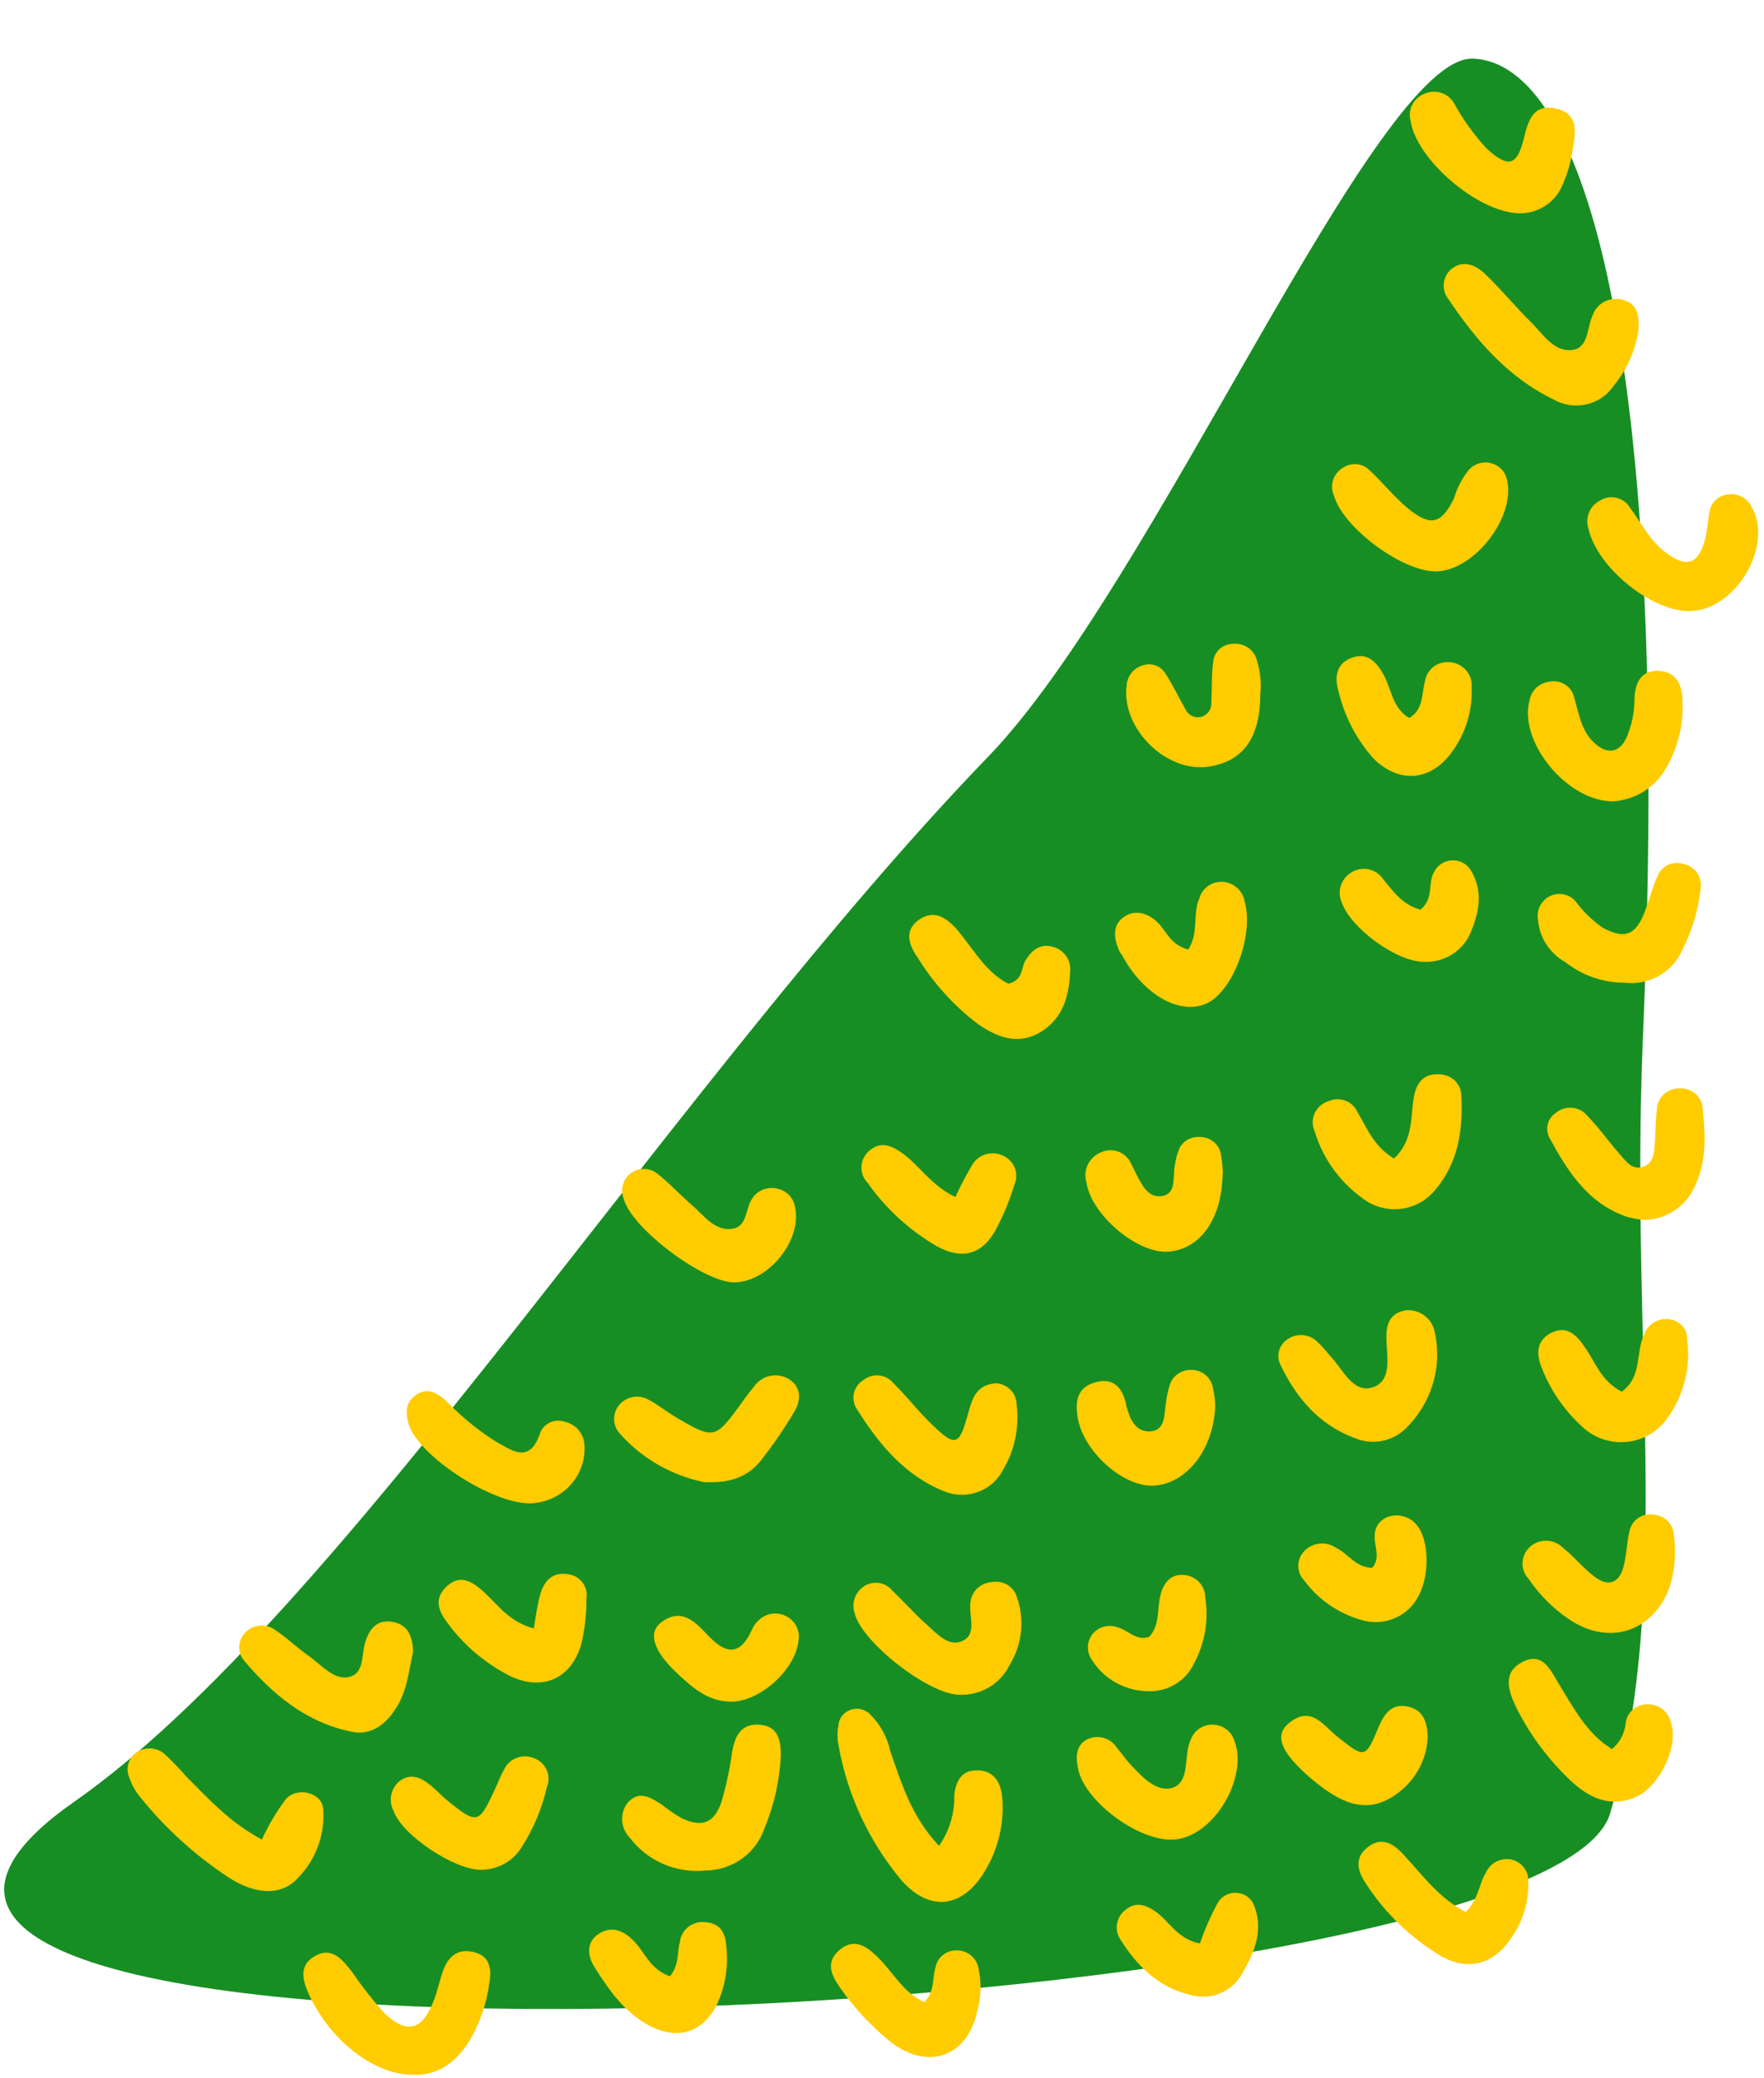 <svg width="242" height="285" viewBox="0 0 242 285" fill="none" xmlns="http://www.w3.org/2000/svg">
<path d="M10.177 247.096C46.742 221.548 92.535 148.338 135.644 103.687C158.333 80.187 188.81 7.479 202.1 8.039C217.437 8.686 229.359 48.16 225.384 142.422C223.578 185.238 229.62 218.661 220.903 248.654C212.336 278.129 -52.542 290.92 10.177 247.096Z" fill="#178E23"/>
<path d="M128.825 253.14C124.98 249.08 123.693 244.547 122.139 240.182C121.741 238.292 120.799 236.551 119.424 235.16C119.09 234.796 118.651 234.536 118.164 234.415C117.677 234.294 117.164 234.317 116.691 234.481C116.218 234.645 115.805 234.942 115.506 235.335C115.207 235.728 115.036 236.198 115.014 236.687C114.849 237.529 114.849 238.393 115.014 239.235C116.188 246.017 119.133 252.392 123.567 257.749C127.506 262.328 132.136 261.717 135.196 256.467C136.967 253.481 137.771 250.045 137.503 246.607C137.331 244.532 136.405 242.731 133.941 242.792C131.791 242.792 131.053 244.471 130.912 246.333C130.955 248.757 130.226 251.134 128.825 253.14V253.14Z" fill="#FFCC00"/>
<path d="M35.926 252.278C31.579 249.974 28.675 246.768 25.631 243.716C24.645 242.578 23.597 241.493 22.492 240.465C21.974 240.056 21.336 239.818 20.671 239.785C20.005 239.752 19.345 239.926 18.788 240.282C18.233 240.646 17.824 241.184 17.627 241.806C17.43 242.428 17.458 243.096 17.705 243.701C18.047 244.722 18.578 245.674 19.274 246.509C22.676 250.725 26.726 254.406 31.28 257.422C34.859 259.772 38.217 259.971 40.43 257.987C41.786 256.726 42.84 255.191 43.515 253.489C44.191 251.787 44.471 249.962 44.338 248.142C44.259 245.898 40.854 244.937 39.221 246.723C37.924 248.456 36.819 250.318 35.926 252.278V252.278Z" fill="#FFCC00"/>
<path d="M224.757 45.427C224.977 43.062 224.475 41.642 222.748 41.154C222.328 41.018 221.884 40.964 221.442 40.996C221.001 41.028 220.57 41.144 220.175 41.339C219.779 41.533 219.427 41.801 219.139 42.129C218.851 42.456 218.632 42.835 218.495 43.245C217.711 44.924 217.93 47.64 215.812 47.976C213.206 48.388 211.716 45.824 210.052 44.206C207.902 42.085 205.987 39.719 203.774 37.613C202.487 36.377 200.777 35.537 199.066 36.926C198.487 37.446 198.131 38.158 198.067 38.921C198.003 39.684 198.236 40.443 198.721 41.047C202.487 46.633 206.819 51.731 213.128 54.783C214.48 55.561 216.088 55.803 217.619 55.459C219.15 55.115 220.487 54.212 221.352 52.937C223.142 50.766 224.316 48.177 224.757 45.427V45.427Z" fill="#FFCC00"/>
<path d="M56.528 284.522C60.059 284.736 62.554 282.797 64.375 279.943C65.809 277.53 66.737 274.863 67.105 272.098C67.482 270.099 67.309 268.1 64.673 267.642C62.57 267.275 61.408 268.527 60.765 270.313C60.263 271.717 59.996 273.213 59.415 274.601C57.846 278.539 55.68 278.997 52.573 275.914C50.997 274.139 49.54 272.268 48.21 270.313C46.985 268.786 45.589 266.985 43.345 268.176C40.802 269.534 41.571 271.778 42.513 273.808C45.448 279.928 51.333 284.507 56.528 284.522Z" fill="#FFCC00"/>
<path d="M221.427 109.891C222.918 109.769 224.353 109.285 225.603 108.486C226.853 107.686 227.877 106.595 228.583 105.313C230.196 102.524 230.969 99.35 230.812 96.155C230.812 94.156 230.106 92.187 227.673 92.004C225.24 91.82 224.33 93.53 224.236 95.712C224.254 97.633 223.859 99.536 223.074 101.298C222.054 103.313 220.454 103.405 218.837 101.985C216.938 100.322 216.624 97.925 215.965 95.682C215.889 95.313 215.738 94.963 215.52 94.653C215.302 94.342 215.023 94.078 214.698 93.874C214.373 93.67 214.009 93.532 213.628 93.468C213.248 93.404 212.857 93.414 212.481 93.499C211.836 93.593 211.237 93.88 210.767 94.321C210.297 94.761 209.98 95.333 209.86 95.957C208.196 101.588 215.008 110.044 221.427 109.891Z" fill="#FFCC00"/>
<path d="M225.366 167.296C226.768 167.313 228.147 166.951 229.35 166.25C230.553 165.55 231.532 164.538 232.177 163.327C234.186 159.741 233.983 155.879 233.59 152.033C233.572 151.651 233.476 151.275 233.309 150.929C233.141 150.583 232.904 150.273 232.612 150.016C232.321 149.759 231.979 149.561 231.608 149.433C231.238 149.305 230.844 149.25 230.451 149.27C229.653 149.241 228.875 149.52 228.287 150.046C227.699 150.572 227.349 151.303 227.313 152.079C227.109 153.788 227.124 155.497 226.998 157.207C226.904 158.291 226.716 159.481 225.602 159.939C224.032 160.595 223.153 159.374 222.322 158.413C220.752 156.642 219.371 154.673 217.708 152.964C217.208 152.374 216.489 152 215.707 151.923C214.926 151.846 214.144 152.072 213.533 152.552C212.963 152.902 212.546 153.445 212.361 154.075C212.175 154.706 212.235 155.38 212.528 155.971C215.024 160.549 217.739 164.96 223.122 166.853C223.854 167.068 224.606 167.216 225.366 167.296Z" fill="#FFCC00"/>
<path d="M231.745 83.806C238.022 83.806 243.358 74.908 240.329 69.566C240.071 68.983 239.626 68.496 239.061 68.177C238.495 67.858 237.84 67.724 237.19 67.796C236.528 67.829 235.899 68.088 235.411 68.525C234.924 68.963 234.609 69.553 234.522 70.192C234.287 71.459 234.24 72.741 233.911 73.977C232.985 77.472 231.321 77.961 228.339 75.641C226.252 74.008 225.122 71.642 223.552 69.536C223.349 69.214 223.082 68.935 222.766 68.715C222.45 68.496 222.091 68.34 221.712 68.258C221.333 68.175 220.941 68.167 220.559 68.235C220.177 68.302 219.812 68.444 219.487 68.651C218.805 69.013 218.275 69.595 217.988 70.298C217.701 71.001 217.676 71.778 217.918 72.497C219.079 77.778 226.471 83.822 231.745 83.806Z" fill="#FFCC00"/>
<path d="M136.554 189.703C133.98 189.962 133.415 191.672 132.866 193.656C131.563 198.463 131.093 198.555 127.436 194.953C125.757 193.274 124.297 191.397 122.602 189.733C122.368 189.432 122.075 189.179 121.738 188.991C121.402 188.802 121.03 188.682 120.645 188.636C120.26 188.59 119.869 188.621 119.496 188.725C119.123 188.83 118.775 189.007 118.474 189.245C118.144 189.444 117.857 189.705 117.63 190.013C117.404 190.321 117.242 190.669 117.154 191.038C117.067 191.407 117.055 191.789 117.12 192.163C117.185 192.536 117.325 192.893 117.533 193.213C120.53 198.006 124.109 202.371 129.602 204.553C131.049 205.124 132.663 205.149 134.129 204.624C135.594 204.099 136.806 203.062 137.527 201.714C139.199 198.955 139.879 195.733 139.458 192.557C139.446 191.809 139.137 191.094 138.596 190.562C138.055 190.03 137.323 189.722 136.554 189.703V189.703Z" fill="#FFCC00"/>
<path d="M221.145 239.87C217.739 237.794 215.966 234.36 213.957 231.109C212.733 229.14 211.681 226.286 208.621 228.057C206 229.583 207.052 232.193 208.103 234.36C209.961 238.013 212.445 241.332 215.448 244.174C217.943 246.525 220.815 247.959 224.378 246.464C227.25 245.258 229.824 240.603 229.447 237.306C229.227 235.49 228.442 233.933 226.308 233.735C225.529 233.657 224.75 233.878 224.137 234.352C223.525 234.825 223.127 235.513 223.028 236.268C222.974 236.96 222.779 237.634 222.456 238.252C222.133 238.87 221.687 239.42 221.145 239.87Z" fill="#FFCC00"/>
<path d="M192.926 179.689C190.776 180.024 190.179 181.459 190.195 183.352C190.195 185.87 191.105 189.335 188.343 190.25C185.581 191.166 184.231 187.747 182.474 185.946C181.94 185.276 181.363 184.639 180.747 184.038C180.21 183.489 179.482 183.153 178.705 183.096C177.927 183.04 177.156 183.267 176.541 183.733C175.997 184.117 175.612 184.676 175.453 185.311C175.295 185.946 175.375 186.615 175.678 187.198C177.954 191.975 181.328 195.806 186.664 197.5C187.729 197.792 188.855 197.804 189.927 197.536C191 197.268 191.98 196.729 192.769 195.974C194.564 194.247 195.876 192.102 196.579 189.743C197.282 187.384 197.353 184.89 196.786 182.497C196.593 181.658 196.099 180.913 195.391 180.398C194.682 179.883 193.808 179.631 192.926 179.689V179.689Z" fill="#FFCC00"/>
<path d="M107.115 240.821C107.115 238.746 106.816 236.746 104.242 236.533C101.669 236.319 100.853 238.059 100.46 240.135C100.143 242.465 99.655 244.771 99 247.033C97.98 250.086 96.286 250.666 93.461 249.323C92.52 248.773 91.623 248.156 90.777 247.476C89.207 246.484 87.638 245.446 86.069 247.278C85.543 247.985 85.29 248.849 85.353 249.719C85.417 250.59 85.792 251.411 86.414 252.04C87.591 253.605 89.17 254.844 90.993 255.631C92.816 256.418 94.819 256.727 96.803 256.527C98.584 256.504 100.313 255.944 101.753 254.924C103.192 253.904 104.27 252.475 104.839 250.834C106.175 247.646 106.945 244.26 107.115 240.821Z" fill="#FFCC00"/>
<path d="M208.425 29.257C209.657 29.271 210.865 28.933 211.901 28.285C212.936 27.636 213.752 26.706 214.248 25.609C214.968 24.055 215.464 22.411 215.723 20.725C216.1 18.436 216.743 15.627 213.495 14.895C210.246 14.162 209.634 16.635 209.022 19.123C208.096 22.801 206.856 23.03 203.921 20.344C202.166 18.43 200.654 16.319 199.417 14.055C199.017 13.409 198.385 12.93 197.643 12.71C196.901 12.49 196.102 12.546 195.399 12.865C194.678 13.154 194.09 13.688 193.744 14.367C193.397 15.047 193.316 15.825 193.516 16.558C194.222 21.702 202.572 29.104 208.425 29.257Z" fill="#FFCC00"/>
<path d="M191.232 158.885C188.407 157.176 187.543 154.673 186.225 152.506C185.917 151.805 185.337 151.251 184.61 150.965C183.884 150.679 183.071 150.684 182.349 150.979C181.919 151.101 181.521 151.311 181.182 151.594C180.842 151.877 180.568 152.228 180.38 152.623C180.191 153.017 180.091 153.447 180.087 153.882C180.083 154.317 180.174 154.748 180.356 155.146C181.532 159.074 184.079 162.479 187.559 164.777C188.967 165.641 190.644 165.993 192.293 165.769C193.942 165.546 195.456 164.761 196.568 163.556C199.973 159.816 200.727 155.192 200.475 150.399C200.506 149.628 200.223 148.876 199.689 148.305C199.155 147.734 198.411 147.39 197.619 147.347C195.485 147.133 194.402 148.308 194.01 150.232C193.445 153.116 194.01 156.291 191.232 158.885Z" fill="#FFCC00"/>
<path d="M131.504 232.417C132.937 232.494 134.362 232.156 135.599 231.447C136.836 230.739 137.83 229.69 138.456 228.434C139.369 226.971 139.925 225.324 140.08 223.62C140.235 221.916 139.985 220.2 139.351 218.604C139.072 218.017 138.599 217.537 138.007 217.241C137.416 216.945 136.74 216.85 136.086 216.971C135.426 217.007 134.795 217.245 134.282 217.651C133.769 218.056 133.401 218.609 133.23 219.23C133.124 219.644 133.081 220.071 133.104 220.497C133.104 222.13 133.889 224.267 131.959 225.076C130.028 225.885 128.443 223.931 127.046 222.725C125.477 221.321 124.017 219.673 122.432 218.146C122.194 217.85 121.897 217.603 121.559 217.42C121.221 217.237 120.849 217.122 120.464 217.08C120.08 217.039 119.691 217.073 119.32 217.18C118.949 217.287 118.604 217.465 118.305 217.704C117.793 218.109 117.416 218.654 117.223 219.268C117.03 219.882 117.03 220.539 117.222 221.153C118.085 225.106 127.266 232.28 131.504 232.417Z" fill="#FFCC00"/>
<path d="M56.682 226.454C56.572 224.531 56.07 222.898 53.998 222.456C51.927 222.013 50.765 223.188 50.153 225.05C49.541 226.912 50.043 229.4 47.956 229.965C45.869 230.53 44.095 228.317 42.353 227.096C40.611 225.875 39.355 224.577 37.723 223.524C37.095 223.061 36.306 222.855 35.523 222.949C34.741 223.043 34.027 223.43 33.533 224.028C33.094 224.528 32.842 225.158 32.819 225.815C32.796 226.472 33.004 227.118 33.407 227.645C37.362 232.346 42.008 236.253 48.317 237.505C50.938 238.039 52.931 236.452 54.296 234.315C55.866 231.888 56.101 229.08 56.682 226.454Z" fill="#FFCC00"/>
<path d="M201.074 262.215C197.308 260.23 195.205 257.193 192.757 254.583C191.407 253.057 189.759 251.714 187.703 253.271C185.647 254.827 186.306 256.751 187.452 258.414C190.031 262.385 193.503 265.736 197.606 268.213C201.373 270.35 204.857 269.419 207.226 265.908C208.892 263.637 209.747 260.897 209.659 258.109C209.721 257.353 209.48 256.603 208.985 256.016C208.491 255.43 207.781 255.053 207.007 254.965C206.354 254.911 205.701 255.057 205.138 255.383C204.575 255.709 204.131 256.198 203.868 256.781C202.864 258.338 202.895 260.429 201.074 262.215Z" fill="#FFCC00"/>
<path d="M197.133 78.358C202.375 78.175 208.025 70.727 206.722 65.705C206.6 65.181 206.332 64.7 205.948 64.314C205.564 63.928 205.078 63.652 204.543 63.517C204.008 63.381 203.446 63.391 202.917 63.546C202.388 63.7 201.912 63.993 201.543 64.392C200.587 65.568 199.883 66.917 199.471 68.361C197.698 71.932 196.207 72.268 193.021 69.612C191.201 68.086 189.71 66.178 187.952 64.56C187.508 64.075 186.9 63.76 186.237 63.673C185.575 63.586 184.903 63.733 184.342 64.087C183.659 64.459 183.143 65.066 182.896 65.789C182.649 66.512 182.689 67.299 183.008 67.995C184.311 72.466 192.566 78.526 197.133 78.358Z" fill="#FFCC00"/>
<path d="M222.493 190.86C219.543 189.333 218.836 186.678 217.33 184.632C216.278 183.106 214.991 181.794 212.983 182.709C210.691 183.747 210.738 185.762 211.539 187.67C212.727 190.687 214.599 193.405 217.016 195.621C217.801 196.381 218.747 196.966 219.788 197.334C220.829 197.703 221.94 197.846 223.044 197.755C224.148 197.663 225.218 197.339 226.18 196.804C227.141 196.27 227.972 195.538 228.614 194.66C230.97 191.508 231.988 187.594 231.454 183.732C231.492 183.08 231.282 182.438 230.866 181.926C230.45 181.414 229.855 181.069 229.195 180.954C228.435 180.801 227.645 180.928 226.975 181.308C226.306 181.688 225.805 182.296 225.569 183.014C224.329 185.472 225.381 188.707 222.493 190.86Z" fill="#FFCC00"/>
<path d="M138.328 134.908C135.314 133.382 133.619 130.329 131.516 127.75C129.947 125.903 128.189 124.575 125.945 126.223C123.967 127.75 124.752 129.719 125.945 131.397C128.092 134.88 130.88 137.948 134.169 140.448C136.789 142.234 139.646 143.409 142.737 141.547C145.829 139.685 146.677 136.587 146.802 133.275C146.894 132.521 146.706 131.761 146.271 131.131C145.837 130.501 145.184 130.043 144.433 129.841C142.675 129.352 141.545 130.314 140.682 131.718C140.038 132.741 140.446 134.389 138.328 134.908Z" fill="#FFCC00"/>
<path d="M160.684 252.291C166.428 252.291 171.67 243.408 169.127 238.203C168.884 237.73 168.518 237.326 168.066 237.031C167.614 236.737 167.09 236.561 166.548 236.523C166.005 236.484 165.461 236.584 164.969 236.812C164.478 237.039 164.056 237.388 163.744 237.822C163.292 238.547 163.008 239.36 162.912 240.203C162.614 242.095 162.819 244.66 160.747 245.209C158.675 245.758 156.761 243.79 155.254 242.156C154.501 241.393 153.904 240.478 153.198 239.653C152.784 239.009 152.139 238.538 151.387 238.332C150.636 238.126 149.832 238.2 149.133 238.539C147.564 239.379 147.564 241.012 147.893 242.523C148.709 246.903 155.882 252.321 160.684 252.291Z" fill="#FFCC00"/>
<path d="M193.335 98.475C190.996 97.116 190.918 94.521 189.804 92.522C188.909 90.904 187.654 89.469 185.66 90.141C183.291 90.858 183.024 92.904 183.652 94.888C184.449 98.234 186.064 101.344 188.36 103.954C191.813 107.449 196.113 107.205 199.063 103.297C201.039 100.694 202.036 97.51 201.888 94.277C201.929 93.846 201.879 93.411 201.742 92.999C201.604 92.587 201.381 92.207 201.088 91.881C200.794 91.556 200.435 91.292 200.033 91.105C199.631 90.919 199.194 90.814 198.749 90.797C197.976 90.762 197.217 91.006 196.617 91.482C196.017 91.958 195.62 92.633 195.501 93.377C194.999 95.132 195.359 97.238 193.335 98.475Z" fill="#FFCC00"/>
<path d="M172.9 95.164C173.067 93.462 172.859 91.744 172.288 90.127C172.04 89.532 171.599 89.032 171.033 88.701C170.467 88.371 169.806 88.228 169.149 88.295C168.48 88.302 167.837 88.546 167.34 88.982C166.843 89.418 166.526 90.015 166.45 90.661C166.183 92.538 166.277 94.477 166.183 96.385C166.205 96.815 166.078 97.24 165.822 97.591C165.565 97.943 165.195 98.201 164.771 98.323C164.342 98.416 163.894 98.362 163.502 98.17C163.11 97.978 162.799 97.66 162.621 97.27C161.679 95.591 160.863 93.836 159.796 92.249C159.493 91.793 159.046 91.445 158.522 91.258C157.998 91.071 157.426 91.054 156.892 91.211C156.256 91.376 155.689 91.732 155.273 92.228C154.856 92.723 154.61 93.334 154.569 93.973C153.753 99.88 160.031 106.061 165.885 105.13C170.609 104.367 172.884 101.147 172.9 95.164Z" fill="#FFCC00"/>
<path d="M72.72 206.172C73.756 206.144 74.776 205.912 75.718 205.49C76.66 205.069 77.505 204.466 78.201 203.719C78.897 202.972 79.431 202.096 79.77 201.143C80.11 200.19 80.247 199.18 80.175 198.174C80.148 197.422 79.866 196.699 79.372 196.119C78.878 195.539 78.2 195.134 77.444 194.969C76.81 194.76 76.118 194.791 75.506 195.057C74.895 195.323 74.41 195.804 74.148 196.404C72.657 200.983 70.146 198.861 67.714 197.503C65.347 195.967 63.172 194.17 61.232 192.146C60.133 191.154 58.768 190.192 57.136 191.26C55.504 192.329 55.566 194.038 56.257 195.839C58.25 200.235 67.682 206.218 72.72 206.172Z" fill="#FFCC00"/>
<path d="M96.546 203.255C100.69 203.469 102.934 202.217 104.582 200.05C106.162 198.011 107.614 195.88 108.929 193.67C109.886 192.144 110.012 190.221 108.176 189.091C107.403 188.647 106.485 188.507 105.609 188.7C104.734 188.893 103.968 189.404 103.468 190.129C102.62 191.106 101.898 192.205 101.161 193.182C98.21 197.196 97.786 197.303 93.314 194.708C91.744 193.838 90.442 192.739 88.919 191.93C88.292 191.589 87.564 191.468 86.856 191.587C86.147 191.705 85.503 192.056 85.029 192.582C84.555 193.107 84.281 193.774 84.252 194.472C84.223 195.17 84.441 195.857 84.87 196.417C87.871 199.898 91.98 202.304 96.546 203.255V203.255Z" fill="#FFCC00"/>
<path d="M100.681 175.868C105.389 175.868 110.097 170.083 109.061 165.489C108.952 164.852 108.638 164.265 108.164 163.813C107.691 163.36 107.082 163.065 106.425 162.971C105.778 162.856 105.111 162.941 104.516 163.215C103.922 163.489 103.431 163.937 103.113 164.497C102.234 165.886 102.501 168.282 100.398 168.526C97.981 168.816 96.585 166.695 94.968 165.306C93.352 163.917 91.829 162.253 90.166 160.941C89.642 160.533 88.992 160.311 88.322 160.311C87.651 160.311 87.001 160.533 86.477 160.941C85.967 161.353 85.604 161.912 85.441 162.537C85.277 163.162 85.322 163.822 85.567 164.421C86.65 168.465 96.475 175.822 100.681 175.868Z" fill="#FFCC00"/>
<path d="M222.855 134.77C224.497 134.968 226.16 134.638 227.591 133.831C229.022 133.023 230.142 131.783 230.78 130.298C232.16 127.609 233.022 124.697 233.323 121.706C233.417 120.942 233.2 120.173 232.72 119.563C232.239 118.953 231.531 118.549 230.749 118.439C230.107 118.275 229.426 118.339 228.828 118.618C228.23 118.898 227.753 119.376 227.484 119.966C226.653 121.69 226.229 123.598 225.507 125.384C224.267 128.345 222.776 128.772 219.873 127.231C218.443 126.237 217.191 125.019 216.169 123.629C215.746 123.125 215.157 122.78 214.501 122.652C213.846 122.524 213.165 122.621 212.575 122.927C211.988 123.239 211.519 123.726 211.236 124.317C210.954 124.907 210.873 125.57 211.006 126.208C211.104 127.387 211.496 128.525 212.146 129.525C212.797 130.524 213.688 131.356 214.741 131.947C217.032 133.766 219.897 134.763 222.855 134.77V134.77Z" fill="#FFCC00"/>
<path d="M126.784 274.572C123.865 273.259 122.499 270.405 120.349 268.345C118.89 266.94 117.21 265.704 115.202 267.398C113.193 269.092 114.056 270.863 115.202 272.527C117.164 275.361 119.538 277.906 122.248 280.082C127.349 283.989 132.685 282.05 134.066 275.839C134.588 273.972 134.658 272.012 134.27 270.115C134.187 269.37 133.817 268.684 133.235 268.194C132.652 267.704 131.9 267.447 131.131 267.475C130.47 267.487 129.834 267.72 129.329 268.134C128.823 268.548 128.479 269.118 128.353 269.749C127.867 271.336 128.259 273.183 126.784 274.572Z" fill="#FFCC00"/>
<path d="M229.777 212.427C229.785 211.701 229.727 210.976 229.605 210.26C229.526 209.621 229.23 209.026 228.763 208.57C228.297 208.114 227.687 207.822 227.031 207.741C226.653 207.659 226.263 207.651 225.882 207.719C225.501 207.786 225.138 207.927 224.815 208.134C224.491 208.34 224.214 208.608 223.998 208.92C223.783 209.233 223.635 209.585 223.562 209.955C223.139 211.603 223.154 213.358 222.699 214.976C222.087 217.143 220.549 217.632 218.744 216.227C217.175 215.037 215.982 213.496 214.444 212.29C213.861 211.683 213.055 211.325 212.201 211.297C211.348 211.268 210.517 211.57 209.893 212.137C209.269 212.704 208.901 213.489 208.872 214.319C208.842 215.149 209.153 215.956 209.736 216.563C211.187 218.712 213.046 220.571 215.213 222.043C220.643 225.751 226.67 223.859 228.993 217.83C229.578 216.088 229.843 214.259 229.777 212.427V212.427Z" fill="#FFCC00"/>
<path d="M166.717 192.708C166.675 191.823 166.549 190.944 166.34 190.082C166.185 189.454 165.818 188.894 165.298 188.493C164.777 188.092 164.132 187.872 163.468 187.869C162.805 187.844 162.152 188.032 161.61 188.404C161.068 188.777 160.667 189.313 160.471 189.93C160.226 190.738 160.052 191.565 159.953 192.402C159.67 194.02 159.953 196.264 157.646 196.31C155.637 196.31 154.962 194.417 154.507 192.769C154.507 192.57 154.429 192.341 154.366 192.143C153.769 189.884 152.326 188.877 149.987 189.655C147.649 190.433 147.523 192.433 147.853 194.432C148.606 199.011 154.02 203.91 158.195 203.742C162.699 203.559 166.544 198.843 166.717 192.708Z" fill="#FFCC00"/>
<path d="M167.753 160.762C167.726 159.85 167.621 158.941 167.439 158.045C167.271 157.417 166.886 156.863 166.349 156.477C165.813 156.091 165.156 155.896 164.489 155.924C163.94 155.9 163.396 156.032 162.922 156.302C162.449 156.573 162.066 156.972 161.821 157.45C161.495 158.233 161.273 159.054 161.162 159.892C160.848 161.418 161.491 163.86 159.2 164.059C157.332 164.211 156.485 162.166 155.684 160.625C155.496 160.243 155.324 159.846 155.12 159.48C154.796 158.789 154.211 158.245 153.487 157.961C152.762 157.676 151.954 157.674 151.227 157.954C150.385 158.246 149.69 158.84 149.284 159.615C148.879 160.39 148.793 161.286 149.046 162.12C149.626 166.501 155.936 171.889 160.157 171.66C164.379 171.431 167.377 167.584 167.69 161.846C167.706 161.647 167.706 161.434 167.753 160.762Z" fill="#FFCC00"/>
<path d="M73.23 223.328C69.778 222.382 68.334 220.108 66.451 218.383C64.881 216.979 63.202 215.773 61.287 217.559C59.372 219.344 60.252 221.115 61.523 222.748C63.738 225.714 66.627 228.143 69.966 229.845C74.407 231.982 78.347 230.227 79.728 225.541C80.228 223.46 80.471 221.329 80.45 219.192C80.512 218.818 80.498 218.436 80.408 218.067C80.317 217.698 80.153 217.351 79.924 217.044C79.695 216.738 79.406 216.478 79.073 216.281C78.74 216.084 78.371 215.953 77.986 215.895C75.804 215.529 74.674 216.78 74.14 218.581C73.717 220.001 73.544 221.497 73.23 223.328Z" fill="#FFCC00"/>
<path d="M163.015 130.222C160.566 129.581 160.048 127.734 158.855 126.544C157.663 125.353 155.811 124.575 154.147 125.78C152.484 126.986 152.86 128.833 153.567 130.451C153.672 130.638 153.793 130.817 153.928 130.985C156.784 136.312 161.633 139.166 165.337 137.701C169.041 136.235 172.117 128.299 170.736 123.552C170.611 122.916 170.293 122.33 169.823 121.87C169.353 121.411 168.753 121.098 168.099 120.973C167.327 120.844 166.533 121.002 165.873 121.414C165.214 121.827 164.737 122.464 164.537 123.201C163.579 125.368 164.505 127.917 163.015 130.222Z" fill="#FFCC00"/>
<path d="M66.017 256.429C67.127 256.42 68.216 256.135 69.18 255.601C70.144 255.066 70.952 254.301 71.526 253.377C73.17 250.847 74.349 248.058 75.01 245.135C75.182 244.736 75.266 244.306 75.254 243.874C75.243 243.442 75.137 243.017 74.944 242.627C74.751 242.238 74.476 241.892 74.135 241.614C73.795 241.336 73.397 241.131 72.97 241.014C72.223 240.783 71.414 240.832 70.703 241.151C69.991 241.47 69.428 242.036 69.125 242.739C68.591 243.67 68.23 244.692 67.775 245.654C65.687 250.095 65.436 250.232 61.387 246.936C60.54 246.264 59.818 245.41 58.971 244.768C57.715 243.731 56.271 243.151 54.811 244.265C54.222 244.758 53.82 245.43 53.672 246.172C53.524 246.914 53.638 247.684 53.995 248.355C55.157 251.698 62.392 256.475 66.017 256.429Z" fill="#FFCC00"/>
<path d="M131.071 164.164C127.681 162.561 126.128 159.768 123.664 158.059C122.345 157.128 120.902 156.533 119.458 157.662C119.097 157.919 118.796 158.248 118.576 158.628C118.357 159.007 118.223 159.428 118.185 159.861C118.146 160.295 118.203 160.732 118.352 161.142C118.501 161.552 118.739 161.927 119.05 162.241C121.537 165.779 124.788 168.748 128.576 170.941C131.871 172.742 134.555 172.1 136.423 168.987C137.557 166.921 138.472 164.747 139.154 162.5C139.469 161.808 139.509 161.026 139.266 160.307C139.022 159.588 138.512 158.982 137.835 158.608C137.455 158.386 137.032 158.243 136.592 158.187C136.152 158.131 135.705 158.165 135.279 158.285C134.853 158.406 134.458 158.61 134.117 158.887C133.776 159.163 133.498 159.505 133.3 159.89C132.475 161.273 131.731 162.7 131.071 164.164V164.164Z" fill="#FFCC00"/>
<path d="M91.902 271.037C89.312 270.106 88.559 267.985 87.194 266.458C85.828 264.932 84.055 263.91 82.046 265.268C80.32 266.474 80.665 268.412 81.606 269.847C83.537 272.899 85.64 275.952 89.045 277.783C92.984 279.844 96.406 278.76 98.352 274.899C99.531 272.356 99.97 269.548 99.623 266.779C99.513 265.161 98.854 263.849 97.002 263.635C96.566 263.552 96.117 263.559 95.684 263.658C95.251 263.756 94.844 263.943 94.491 264.205C94.138 264.468 93.847 264.801 93.635 265.181C93.424 265.562 93.299 265.981 93.267 266.413C92.844 267.817 93.236 269.404 91.902 271.037Z" fill="#FFCC00"/>
<path d="M195.862 238.451C195.862 236.315 195.313 234.62 193.383 234.102C191.028 233.46 189.93 234.91 189.082 236.956C187.325 241.183 187.215 241.153 183.495 238.192C181.549 236.666 179.933 233.842 176.888 236.254C174.863 237.871 175.586 239.993 179.038 243.183C179.838 243.911 180.676 244.599 181.549 245.243C184.343 247.258 187.309 248.54 190.683 246.617C192.167 245.772 193.416 244.585 194.319 243.162C195.222 241.738 195.752 240.121 195.862 238.451V238.451Z" fill="#FFCC00"/>
<path d="M194.888 124.758C192.362 124.071 191.153 122.255 189.772 120.606C189.541 120.241 189.233 119.928 188.869 119.686C188.505 119.445 188.092 119.28 187.659 119.204C187.225 119.128 186.779 119.141 186.351 119.243C185.923 119.346 185.522 119.534 185.174 119.798C184.549 120.242 184.1 120.882 183.903 121.61C183.706 122.338 183.772 123.11 184.091 123.796C185.284 127.246 191.483 131.825 195.218 131.901C196.658 131.989 198.088 131.615 199.29 130.838C200.492 130.061 201.399 128.922 201.872 127.597C203.065 124.758 203.442 121.751 201.558 119.034C201.249 118.658 200.845 118.366 200.385 118.187C199.925 118.009 199.424 117.95 198.934 118.016C198.443 118.082 197.979 118.271 197.586 118.565C197.193 118.859 196.885 119.247 196.693 119.691C195.862 121.171 196.74 123.155 194.888 124.758Z" fill="#FFCC00"/>
<path d="M164.619 266.527C161.481 265.932 160.445 263.474 158.514 262.146C157.165 261.215 155.784 260.742 154.355 261.963C153.75 262.443 153.351 263.125 153.235 263.875C153.119 264.626 153.295 265.392 153.728 266.023C155.941 269.518 158.813 272.479 163.144 273.548C164.522 273.974 166.011 273.913 167.347 273.373C168.683 272.834 169.779 271.852 170.442 270.602C172.231 267.549 173.455 264.36 171.87 260.925C171.623 260.507 171.264 260.161 170.832 259.924C170.399 259.687 169.909 259.568 169.413 259.578C168.916 259.589 168.432 259.73 168.012 259.986C167.591 260.242 167.248 260.603 167.021 261.032C166.068 262.797 165.265 264.635 164.619 266.527V266.527Z" fill="#FFCC00"/>
<path d="M188.249 215.007C186.005 215.007 184.969 213.069 183.259 212.245C182.618 211.817 181.843 211.621 181.069 211.691C180.295 211.76 179.57 212.091 179.021 212.626C178.457 213.162 178.13 213.891 178.109 214.657C178.089 215.424 178.376 216.168 178.911 216.732C180.828 219.346 183.591 221.259 186.758 222.165C188.255 222.622 189.871 222.54 191.312 221.935C192.752 221.33 193.921 220.242 194.605 218.869C196.175 216.015 196.065 211.054 194.307 209.085C193.89 208.585 193.334 208.211 192.706 208.006C192.079 207.8 191.404 207.772 190.76 207.925C190.113 208.069 189.54 208.432 189.143 208.95C188.746 209.467 188.552 210.105 188.594 210.749C188.547 212.153 189.426 213.679 188.249 215.007Z" fill="#FFCC00"/>
<path d="M100.136 233.363C104.154 233.501 109.192 228.967 109.553 224.923C109.653 224.297 109.558 223.656 109.277 223.084C108.997 222.512 108.546 222.036 107.983 221.718C107.414 221.382 106.751 221.231 106.088 221.285C105.425 221.34 104.797 221.599 104.295 222.023C103.782 222.428 103.382 222.953 103.134 223.549C101.658 226.8 99.838 227.075 97.311 224.465C95.538 222.649 93.639 220.283 90.704 222.496C88.805 223.916 89.715 226.541 92.932 229.502C94.91 231.364 97.013 233.287 100.136 233.363Z" fill="#FFCC00"/>
<path d="M157.63 224.501C155.841 225.065 154.789 223.569 153.361 223.188C152.748 222.955 152.075 222.922 151.441 223.092C150.808 223.263 150.248 223.628 149.846 224.134C149.456 224.656 149.247 225.283 149.247 225.928C149.247 226.572 149.456 227.2 149.846 227.721C150.653 228.991 151.776 230.043 153.112 230.779C154.448 231.516 155.953 231.913 157.489 231.933C158.796 231.985 160.09 231.659 161.208 230.996C162.325 230.334 163.215 229.364 163.766 228.209C165.3 225.404 165.851 222.189 165.336 219.052C165.339 218.288 165.047 217.55 164.518 216.985C163.99 216.42 163.262 216.068 162.479 215.999C160.643 215.831 159.733 216.961 159.262 218.533C158.666 220.517 159.23 222.837 157.63 224.501Z" fill="#FFCC00"/>
</svg>
